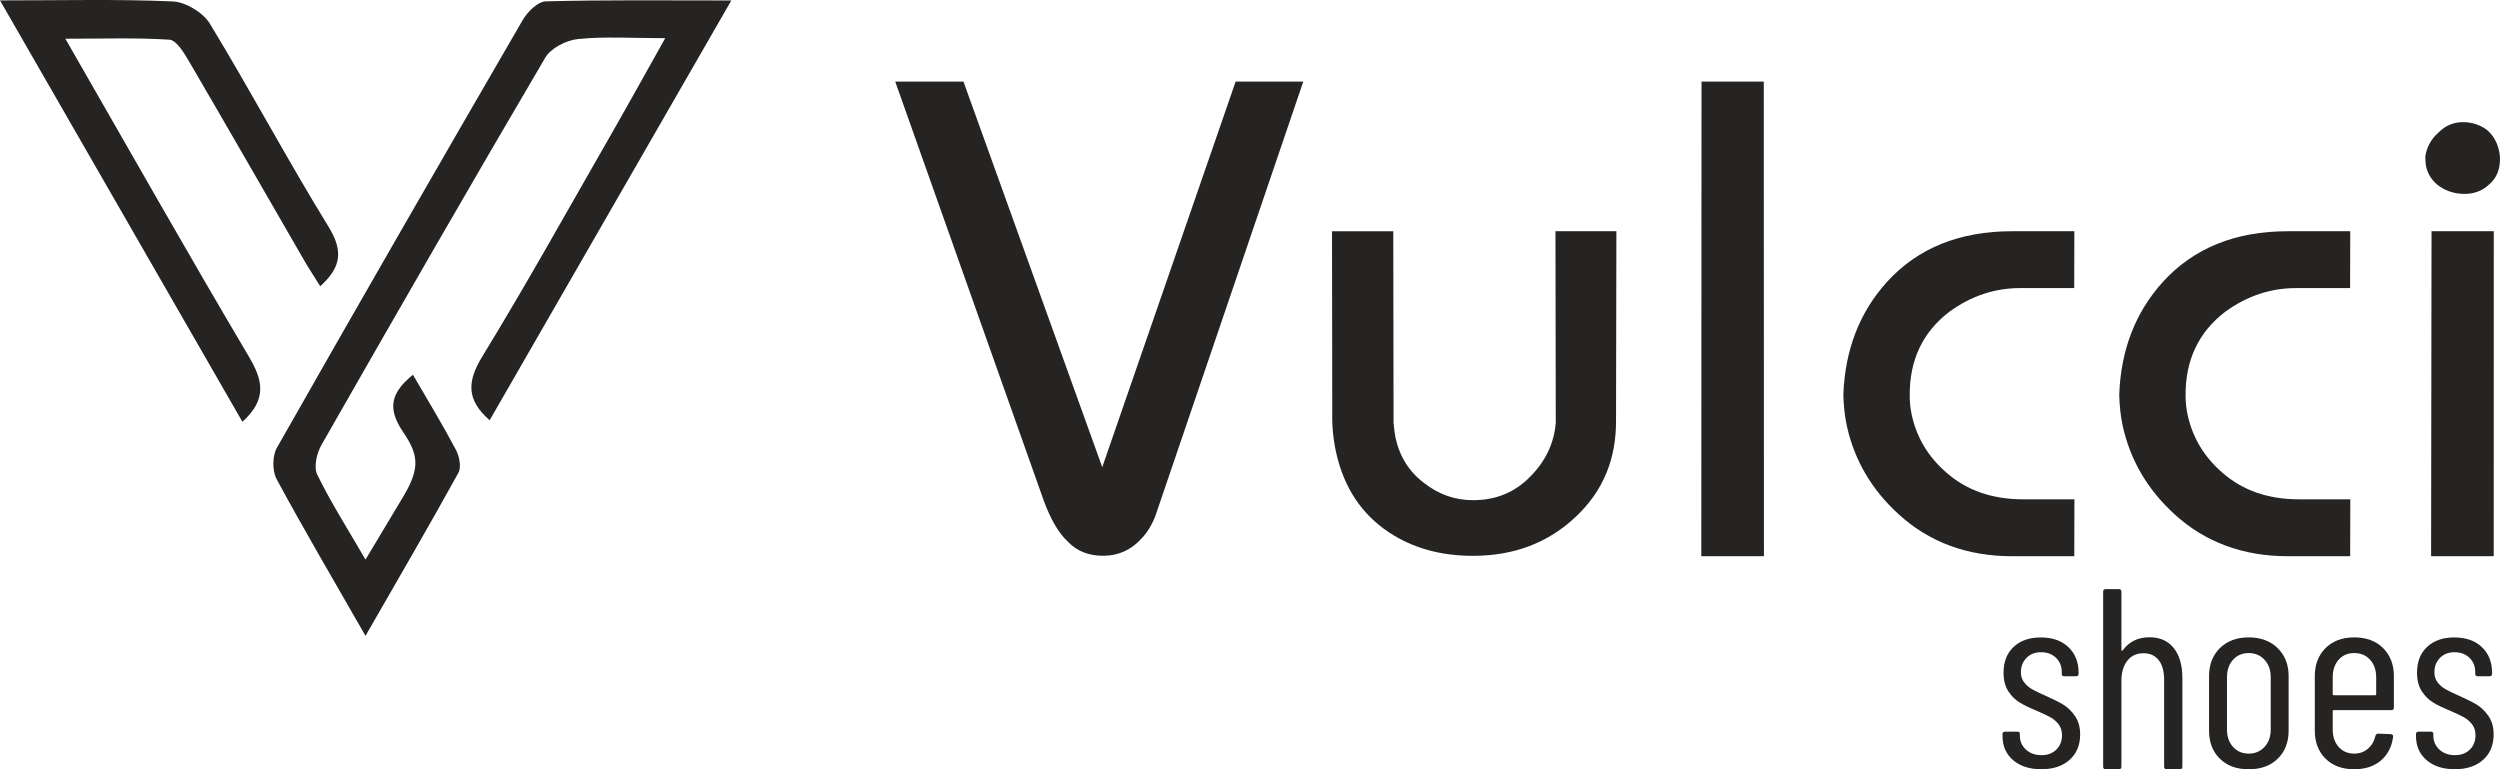 <?xml version="1.0" encoding="UTF-8"?>
<!DOCTYPE svg PUBLIC "-//W3C//DTD SVG 1.1//EN" "http://www.w3.org/Graphics/SVG/1.1/DTD/svg11.dtd">
<!-- Creator: CorelDRAW 2020 (64 Bit) -->
<svg xmlns="http://www.w3.org/2000/svg" xml:space="preserve" width="297mm" height="91.389mm" version="1.1" style="shape-rendering:geometricPrecision; text-rendering:geometricPrecision; image-rendering:optimizeQuality; fill-rule:evenodd; clip-rule:evenodd"
viewBox="0 0 29700 9138.9"
 xmlns:xlink="http://www.w3.org/1999/xlink"
 xmlns:xodm="http://www.corel.com/coreldraw/odm/2003">
 <defs>
  <style type="text/css">
   <![CDATA[
    .fil1 {fill:#252422}
    .fil0 {fill:#252422;fill-rule:nonzero}
   ]]>
  </style>
 </defs>
 <g id="Layer_x0020_1">
  <g id="_2318108798000">
   <polygon class="fil0" points="28881.44,6607.98 28886.6,2747.04 29626.11,2747.04 29625.47,6607.98 "/>
   <path class="fil0" d="M28812.61 1859.93c15.86,-112.56 68.75,-207.73 157.97,-286.77 80.5,-80.61 176.3,-122.06 288.75,-122.06 106.61,0 201.89,30.75 284.11,91.16 74.29,62.85 122.21,144.66 144.65,246.52 8.31,37.63 12.27,67.03 11.86,91.35 1.46,127.18 -37.6,228.93 -118.25,301.39 -83,81.81 -183.55,122.06 -301.12,122.06 -109.68,0 -206.94,-28.36 -294.29,-85.89 -87.76,-60.34 -142.52,-142 -165.23,-244.01 -4.75,-21.51 -7.37,-58.73 -8.45,-113.75z"/>
   <path class="fil0" d="M25176.39 4690.59c19.11,-533.51 191.71,-981.16 519.92,-1343.01 365.4,-400.78 860.3,-600.57 1484.59,-600.57l739.96 0 -1.61 675.39 -641.2 0c-301.81,0 -581.72,92.66 -839.31,278.98 -320.4,244.01 -478.89,578.96 -473.88,1005.18 0.26,76.53 8.46,151.65 25.48,227.92 59.1,266.94 195.04,492.1 405.64,675.77 241.09,214.72 547.27,321.74 917.68,321.74l607.98 0 -1.57 675.92 -739.54 0c-533.4,0 -983.03,-166.13 -1347.38,-498.68 -318.82,-291 -524.15,-639.78 -614.3,-1044.91 -24.92,-112.55 -38.53,-237.01 -42.46,-373.73z"/>
   <path class="fil0" d="M21899.06 4690.59c19.11,-533.51 191.6,-981.16 519.77,-1343.01 365.7,-400.78 860.15,-600.57 1484.74,-600.57l739.8 0 -1.57 675.39 -641.24 0c-301.8,0 -581.83,92.66 -839.27,278.98 -320.43,244.01 -478.92,578.96 -473.61,1005.18 0,76.53 8.15,151.65 25.17,227.92 59.14,266.94 194.93,492.1 405.69,675.77 241.35,214.72 547.23,321.74 917.79,321.74l607.83 0 -1.57 675.92 -739.4 0c-533.54,0 -983.14,-166.13 -1347.63,-498.68 -318.83,-291 -524.16,-639.78 -613.9,-1044.91 -25.21,-112.55 -38.79,-237.01 -42.6,-373.73z"/>
   <polygon class="fil0" points="20214.04,969.82 20953.81,969.82 20955.53,6608.02 20211.39,6608.02 "/>
   <path class="fil0" d="M15824.4 2747.08l727.8 0 3.29 2275.46c7.26,82.48 15.3,142.78 23.9,180.94 50.28,225.53 163.89,404.08 340.19,535.38 171.43,135 365.02,203.23 580.63,203.23 273.45,0 500.81,-94.49 683.73,-284.78 179.07,-182.14 279.1,-393.53 298.52,-634.77l-3.6 -2275.46 723.84 0 -4.23 2241.01c4.23,464.52 -154.79,847.76 -476.79,1149.42 -327.81,311.19 -735.28,465.98 -1224.09,465.98 -383.5,0 -717.09,-93.03 -999.26,-280.97 -323.68,-214.94 -532.6,-531.14 -624.96,-945.77 -35.09,-159.02 -50.17,-318.97 -46.2,-480.24l-2.77 -2149.43z"/>
   <path class="fil0" d="M10635.48 969.82l810.69 0 1648.62 4580.24 1584.38 -4580.24 803.66 0 -1731.4 5084.34c-43.13,142.38 -106.19,254.41 -186.43,339.92 -124.98,138.45 -277.53,208.51 -458.32,208.51 -172.22,0 -311.19,-54.24 -415.03,-162.31 -110.47,-100.29 -207.2,-263.53 -290.99,-490.11l-1765.18 -4980.35z"/>
   <path class="fil1" d="M4342.29 7553.75c392.74,-684.1 755.63,-1305.93 1103.51,-1936.47 36.93,-66.77 11.49,-195.94 -29.02,-272.89 -156.52,-295.85 -331.13,-582.24 -510.73,-892.35 -252.72,205.74 -314.59,389.56 -117.98,678.72 186.63,275.13 203.38,430.97 3.29,767.9 -136.05,229.87 -276.96,458.43 -449.18,749.27 -213.68,-368.05 -412.53,-679.99 -573.8,-1010.45 -43.43,-89.33 -5.68,-253.1 50.28,-351.29 878.36,-1538.46 1761.21,-3074.26 2658.95,-4600.97 66.92,-113.61 249.7,-207.31 387.73,-221.42 315.79,-32.47 637.12,-10.28 1037.38,-10.28 -242.03,431.38 -444.74,798.5 -653.1,1161.54 -501.85,874.55 -992.23,1757.1 -1518.14,2617.25 -178.91,292.86 -197.81,513.23 85.78,759.86 941.99,-1636.51 1885.52,-3275.25 2871.05,-4986.68 -792.32,0 -1499.25,-8.46 -2205.27,10.66 -95.02,2.39 -217.6,126.06 -274.61,224.37 -979.7,1688.76 -1954.42,3380.4 -2918.67,5078.55 -54.66,96.73 -56.23,274.87 -3.71,372.65 325.3,602.56 673.15,1192.85 1056.24,1862.03z"/>
   <path class="fil1" d="M2879.73 5010.83c294.81,-266.04 244.69,-491.16 76.95,-774.63 -724.35,-1222.67 -1423.91,-2460.37 -2180.21,-3776.17 455.43,0 846.83,-13.62 1235.71,11.48 79.98,4.86 167.63,144.77 222.91,239.37 463.71,793.11 920.19,1589.93 1379.96,2385.29 56.75,98.3 120.08,193.17 189.36,304.31 251.26,-226.21 274.9,-420.2 98.45,-707.34 -488.01,-793.38 -926.65,-1616.98 -1410.03,-2412.71 -80.65,-131.97 -287.29,-256.84 -440.92,-263.42 -653.99,-28.92 -1310.01,-12.27 -2051.91,-12.27 985.76,1714.08 1929.85,3355.08 2879.73,5006.09z"/>
   <path class="fil0" d="M23915.76 9030.64c-83.94,-72.05 -125.76,-167.48 -125.76,-287.03l0 -21.1c0,-20.35 10.02,-30.11 30.07,-30.11l145.82 0c20.2,0 30.11,7.93 30.11,24.02l0 24.42c0,64.64 23.87,119.56 71.52,163.62 47.51,44.74 109.64,66.77 186.59,66.77 72.72,0 131.45,-22.03 175.89,-66.77 44.48,-44.06 66.81,-101.07 66.81,-169.83 0,-52.52 -14.14,-96.47 -42.38,-131.97 -28.51,-35.35 -61.24,-63.22 -98.83,-83.38 -37.22,-20.05 -93.3,-46.61 -168.15,-79.04 -78.89,-32.21 -144.2,-63.9 -195.94,-95.58 -51.36,-31.12 -95.84,-75.71 -133.43,-133.28 -37.33,-57.8 -55.96,-131.04 -55.96,-220.11 0,-129.2 39.72,-231.48 119.85,-306.29 79.94,-74.97 187.64,-112.15 323.16,-112.15 137.36,0 246.63,38.27 327.69,115.07 80.76,76.79 121.13,179.18 121.13,306.4l0 9.13c0,20.31 -10.03,30.34 -30.23,30.34l-139.6 0c-20.35,0 -30.49,-7.93 -30.49,-24.02l0 -24.69c0,-68.49 -22.56,-125.09 -68.08,-169.83 -45.56,-44.33 -104.67,-66.77 -177.5,-66.77 -72.87,0 -131.04,23.08 -174.47,68.49 -43.43,45.38 -65.46,101.34 -65.46,168.11 0,48.71 13.32,89.89 39.88,123 25.99,33.66 58.31,60.97 96.84,82.22 38.42,21.1 92.1,46.83 160.86,77.32 82.89,36.29 151.23,70.89 204.95,102.95 53.31,32.32 100.55,77.99 140.95,136.46 40.51,58.99 60.56,131.56 60.56,218.53 0,125.62 -41.44,225.64 -124.45,300.61 -82.86,74.7 -195.15,112.3 -336.78,112.3 -139.49,0 -251.26,-36.03 -335.17,-107.81z"/>
   <path class="fil0" d="M25824.36 7699.12c68.34,85.62 102.38,204.95 102.38,357.61l0 1051.64c0,20.31 -10.13,30.49 -30.48,30.49l-155.99 0c-20.43,0 -30.49,-10.18 -30.49,-30.49l0 -1033.27c0,-99.76 -21.36,-177.24 -64.12,-232.15 -42.9,-55.03 -102.79,-82.59 -180.52,-82.59 -81.44,0 -145.7,29.43 -192.43,88.69 -46.94,59.1 -70.32,139.45 -70.32,241.46l0 1017.86c0,20.31 -10.14,30.49 -30.49,30.49l-155.84 0c-20.46,0 -30.6,-10.18 -30.6,-30.49l0 -2078.84c0,-20.47 10.14,-30.75 30.6,-30.75l155.84 0c20.35,0 30.49,10.28 30.49,30.75l0 694.13c0,4.08 2.13,6.73 6.06,7.52 4.22,1.04 7.4,-0.38 9.13,-4.6 75.33,-103.62 181.46,-155.88 318.03,-155.88 124.16,0 220.52,43.02 288.75,128.42z"/>
   <path class="fil0" d="M26902.48 8873.41c48.81,-52.93 73.5,-121.79 73.5,-205.74l0 -621.3c0,-86.15 -24.69,-155.43 -73.5,-208.51 -49.34,-53.15 -111.63,-79.56 -187.64,-79.56 -76.27,0 -138.18,26.41 -186.21,79.56 -48.03,53.08 -72.05,122.36 -72.05,208.51l0 621.3c0,83.95 24.02,152.81 72.05,205.74 48.03,52.94 109.94,79.46 186.21,79.46 76.01,0 138.3,-26.52 187.64,-79.46zm-531.3 139.35c-85.25,-84.21 -127.6,-195.16 -127.6,-333.08l0 -648.2c0,-136.05 42.91,-246.77 128.8,-332.02 86.3,-84.88 200.2,-127.38 342.46,-127.38 141.74,0 256.39,42.5 343.63,127.38 87.08,85.25 130.36,195.97 130.36,332.02l0 648.2c0,137.92 -42.87,248.87 -128.91,333.08 -85.92,84.2 -201.1,126.17 -345.08,126.17 -144.24,0 -258.78,-41.97 -343.66,-126.17z"/>
   <path class="fil0" d="M27783.2 7837.9c-46.84,52.93 -70.48,122.36 -70.48,208.51l0 201.14c0,7.89 3.97,11.86 12.16,11.86l491.98 0c8.15,0 12.12,-3.97 12.12,-11.86l0 -201.14c0,-86.15 -24.02,-155.58 -71.93,-208.51 -48.15,-53.16 -111.1,-79.68 -189.36,-79.68 -76.01,0 -137.36,26.52 -184.49,79.68zm625.78 598.33l-684.1 0c-8.19,0 -12.16,4.38 -12.16,12.27l0 219.21c0,83.94 23.64,152.7 70.48,205.74 47.13,52.93 108.48,79.31 184.49,79.31 64.26,0 118.92,-19.53 163.66,-58.47 45.11,-39.17 74.55,-89.74 88.54,-151.88 5.91,-17.8 17.02,-26.78 32.99,-26.78l150.04 5.91c8.16,0 15.15,3.07 21.1,9.13 6.06,6.06 7.93,13.84 6.06,24.01 -16.08,118.1 -64.64,211.54 -145.55,280.56 -81.02,69.02 -186.59,103.58 -316.84,103.58 -142,0 -255.49,-41.82 -340.48,-126.14 -85.1,-84.05 -127.45,-195.04 -127.45,-332.96l0 -648.2c0,-136.05 42.35,-246.78 127.45,-331.91 84.99,-84.99 198.48,-127.45 340.48,-127.45 144.09,0 258.78,42.46 343.77,127.45 84.84,85.13 127.75,195.86 127.75,331.91l0 374.9c0,20.05 -10.18,29.81 -30.23,29.81z"/>
   <path class="fil0" d="M28827.83 9030.64c-84.05,-72.05 -125.87,-167.48 -125.87,-287.03l0 -21.1c0,-20.35 10.14,-30.11 30.19,-30.11l145.96 0c20.05,0 30.11,7.93 30.11,24.02l0 24.42c0,64.64 23.76,119.56 71.26,163.62 47.77,44.74 109.91,66.77 186.59,66.77 72.83,0 131.56,-22.03 176.15,-66.77 44.37,-44.06 66.77,-101.07 66.77,-169.83 0,-52.52 -14.25,-96.47 -42.45,-131.97 -28.39,-35.35 -61.24,-63.22 -98.72,-83.38 -37.37,-20.05 -93.56,-46.61 -168.26,-79.04 -78.93,-32.21 -144.39,-63.9 -195.83,-95.58 -51.62,-31.12 -95.95,-75.71 -133.58,-133.28 -37.33,-57.8 -56.07,-131.04 -56.07,-220.11 0,-129.2 39.87,-231.48 119.96,-306.29 79.57,-74.97 187.53,-112.15 323.05,-112.15 137.51,0 246.78,38.27 327.8,115.07 80.77,76.79 121.13,179.18 121.13,306.4l0 9.13c0,20.31 -10.03,30.34 -30.34,30.34l-139.49 0c-20.2,0 -30.34,-7.93 -30.34,-24.02l0 -24.69c0,-68.49 -22.85,-125.09 -68.12,-169.83 -45.63,-44.33 -104.89,-66.77 -177.61,-66.77 -72.98,0 -131.03,23.08 -174.46,68.49 -43.55,45.38 -65.17,101.34 -65.17,168.11 0,48.71 13.06,89.89 39.32,123 26.26,33.66 58.73,60.97 97.11,82.22 38.26,21.1 92.13,46.83 160.89,77.32 83,36.29 151.08,70.89 204.8,102.95 53.57,32.32 100.55,77.99 141.06,136.46 40.52,58.99 60.57,131.56 60.57,218.53 0,125.62 -41.3,225.64 -124.31,300.61 -83.01,74.7 -195.15,112.3 -336.89,112.3 -139.49,0 -251.15,-36.03 -335.21,-107.81z"/>
  </g>
 </g>
</svg>
